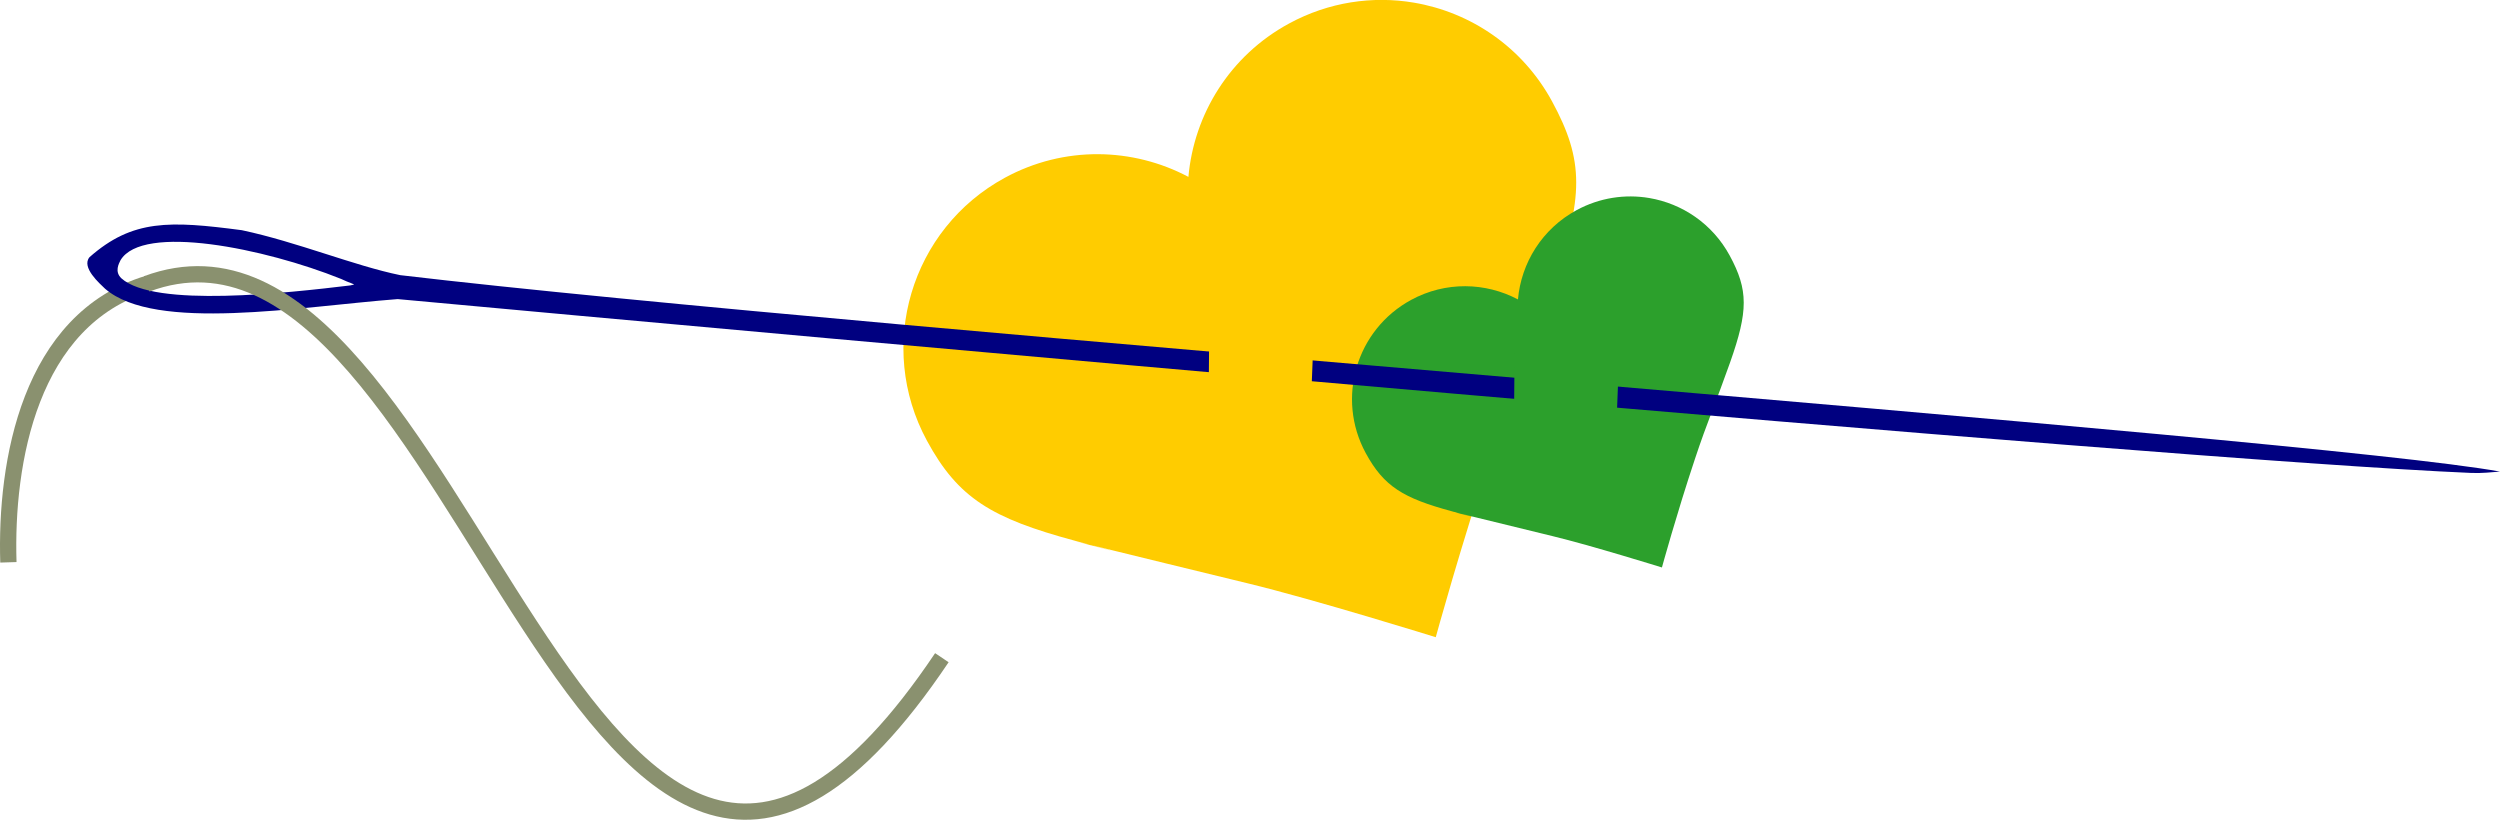 <?xml version="1.0" encoding="UTF-8" standalone="no"?>
<svg
    xmlns:inkscape="http://www.inkscape.org/namespaces/inkscape"
    xmlns:rdf="http://www.w3.org/1999/02/22-rdf-syntax-ns#"
    xmlns="http://www.w3.org/2000/svg"
    xmlns:cc="http://creativecommons.org/ns#"
    xmlns:dc="http://purl.org/dc/elements/1.1/"
    xmlns:sodipodi="http://sodipodi.sourceforge.net/DTD/sodipodi-0.dtd"
    id="svg14095"
    sodipodi:docname="_svgclean2.svg"
    viewBox="0 0 707.69 232.06"
    version="1.1"
    inkscape:version="0.48.3.1 r9886"
  >
  <sodipodi:namedview
      id="namedview22"
      bordercolor="#666666"
      inkscape:pageshadow="2"
      guidetolerance="10"
      pagecolor="#ffffff"
      gridtolerance="10"
      inkscape:window-maximized="0"
      inkscape:zoom="0.22425739"
      objecttolerance="10"
      borderopacity="1"
      inkscape:current-layer="svg14095"
      inkscape:cx="356.69112"
      inkscape:cy="7.3775362"
      inkscape:window-y="0"
      inkscape:window-x="0"
      inkscape:window-width="674"
      showgrid="false"
      inkscape:pageopacity="0"
      inkscape:window-height="645"
  />
  <g
      id="layer1"
      transform="translate(-15.356 -301.5)"
    >
    <path
        id="path14646"
        style="stroke:#8a916f;stroke-width:4.606;fill:none"
        inkscape:connector-curvature="0"
        d="m57.268 381.78c-33.59 10.17-40.42 50.64-39.536 78.9"
    />
    <g
        id="g30501"
        style="fill:#ffcc00"
        transform="matrix(6.97,1.179,1.179,-6.97,-2027.6,2219.8)"
      >
      <g
          id="g30503"
          style="fill:#ffcc00"
        >
        <g
            id="g30509"
            style="fill:#ffcc00"
          >
          <g
              id="g30511"
              style="fill:#ffcc00"
            >
            <path
                id="path30519"
                style="fill:#ffcc00"
                inkscape:connector-curvature="0"
                d="m290.75 323.45c-2.13-1.667-3.15-4.222-2.952-6.729-2.388 0.791-5.112 0.409-7.238-1.258-3.378-2.649-3.971-7.526-1.323-10.906 1.615-2.062 3.071-2.629 6.499-2.96 0.242-0.023 0.45-0.043 0.628-0.06 1.363-0.1 4.654-0.34 6.484-0.468 2.787-0.196 7.791-0.872 7.791-0.872s0.379 3.793 0.996 7.758c0.4 2.612 0.791 4.144 1.273 6.931 0.639 3.695 0.414 5.114-1.255 7.243-1.533 1.955-3.813 2.977-6.117 2.977-1.676 0-3.364-0.541-4.786-1.656m-4.386-21.913c-0.386 0.028-0.618 0.045-0.618 0.045s2.952-0.271 0.618-0.045"
            />
          </g
          >
        </g
        >
      </g
      >
    </g
    >
    <g
        id="g39494"
        style="fill:#2ca02c"
        transform="matrix(4.058 .687 .687 -4.058 -940.42 1473.8)"
      >
      <g
          id="g39496"
          style="fill:#2ca02c"
        >
        <g
            id="g39498"
            style="fill:#2ca02c"
          >
          <g
              id="g39500"
              style="fill:#2ca02c"
            >
            <path
                id="path39502"
                style="fill:#2ca02c"
                inkscape:connector-curvature="0"
                d="m290.75 323.45c-2.13-1.667-3.15-4.222-2.952-6.729-2.388 0.791-5.112 0.409-7.238-1.258-3.378-2.649-3.971-7.526-1.323-10.906 1.615-2.062 3.071-2.629 6.499-2.96 0.242-0.023 0.45-0.043 0.628-0.06 1.363-0.1 4.654-0.34 6.484-0.468 2.787-0.196 7.791-0.872 7.791-0.872s0.379 3.793 0.996 7.758c0.4 2.612 0.791 4.144 1.273 6.931 0.639 3.695 0.414 5.114-1.255 7.243-1.533 1.955-3.813 2.977-6.117 2.977-1.676 0-3.364-0.541-4.786-1.656m-4.386-21.913c-0.386 0.028-0.618 0.045-0.618 0.045s2.952-0.271 0.618-0.045"
            />
          </g
          >
        </g
        >
      </g
      >
    </g
    >
    <path
        id="path24035"
        style="fill-rule:evenodd;fill:#000080"
        inkscape:connector-curvature="0"
        d="m45.134 383.26c14.242 12.259 54.923 5.061 82.79 2.907 104.34 9.622 497.91 45.397 586.99 49.212 3.018 0.129 5.737-0.208 8.131-0.383-53.701-9.791-461.96-39.943-594.38-55.604-12.983-2.65-29.215-9.408-44.849-12.728-20.388-2.68-30.914-3.12-43.108 7.625-2.445 2.888 2.92 7.51 4.423 8.972zm68.348-2.098c2.705 1.107 2.48 0.75 0.975 1.14-17.533 2.111-55.46 6.384-64.747-2.023-2.011-1.902-0.681-4.201-0.245-5.107 6.228-10.433 40.793-3.412 62.461 5.293z"
    />
    <path
        id="rect39506"
        style="fill:#ffcc00"
        inkscape:connector-curvature="0"
        d="m354.68 386.03c11.604 1.963 16.723 2.829 28.327 4.793 6.249 14.099 4.158 34.548-8.026 47.439-11.604-1.963-16.723-2.829-28.327-4.793 11.156-14.378 19.302-29.265 8.027-47.439z"
    />
    <path
        id="path14052"
        style="fill:#ffcc00"
        inkscape:connector-curvature="0"
        d="m357.72 388.82 29.624 4.418-1.039 26.246-28.845-0.26 0.26-31.703"
    />
    <path
        id="path14132"
        style="stroke:#8a916f;stroke-width:4.606;stroke-miterlimit:18.4;fill:none"
        inkscape:connector-curvature="0"
        stroke-miterlimit="18.4"
        d="m56.874 381.86c90.126-33.5 124.21 256.17 225.1 105.82"
    />
    <path
        id="path14052-2"
        style="fill:#2ca02c"
        inkscape:connector-curvature="0"
        d="m444.15 395.9 29.624 4.418-1.039 26.246-28.845-0.26 0.26-31.703"
    />
  </g
  >
</svg
>
